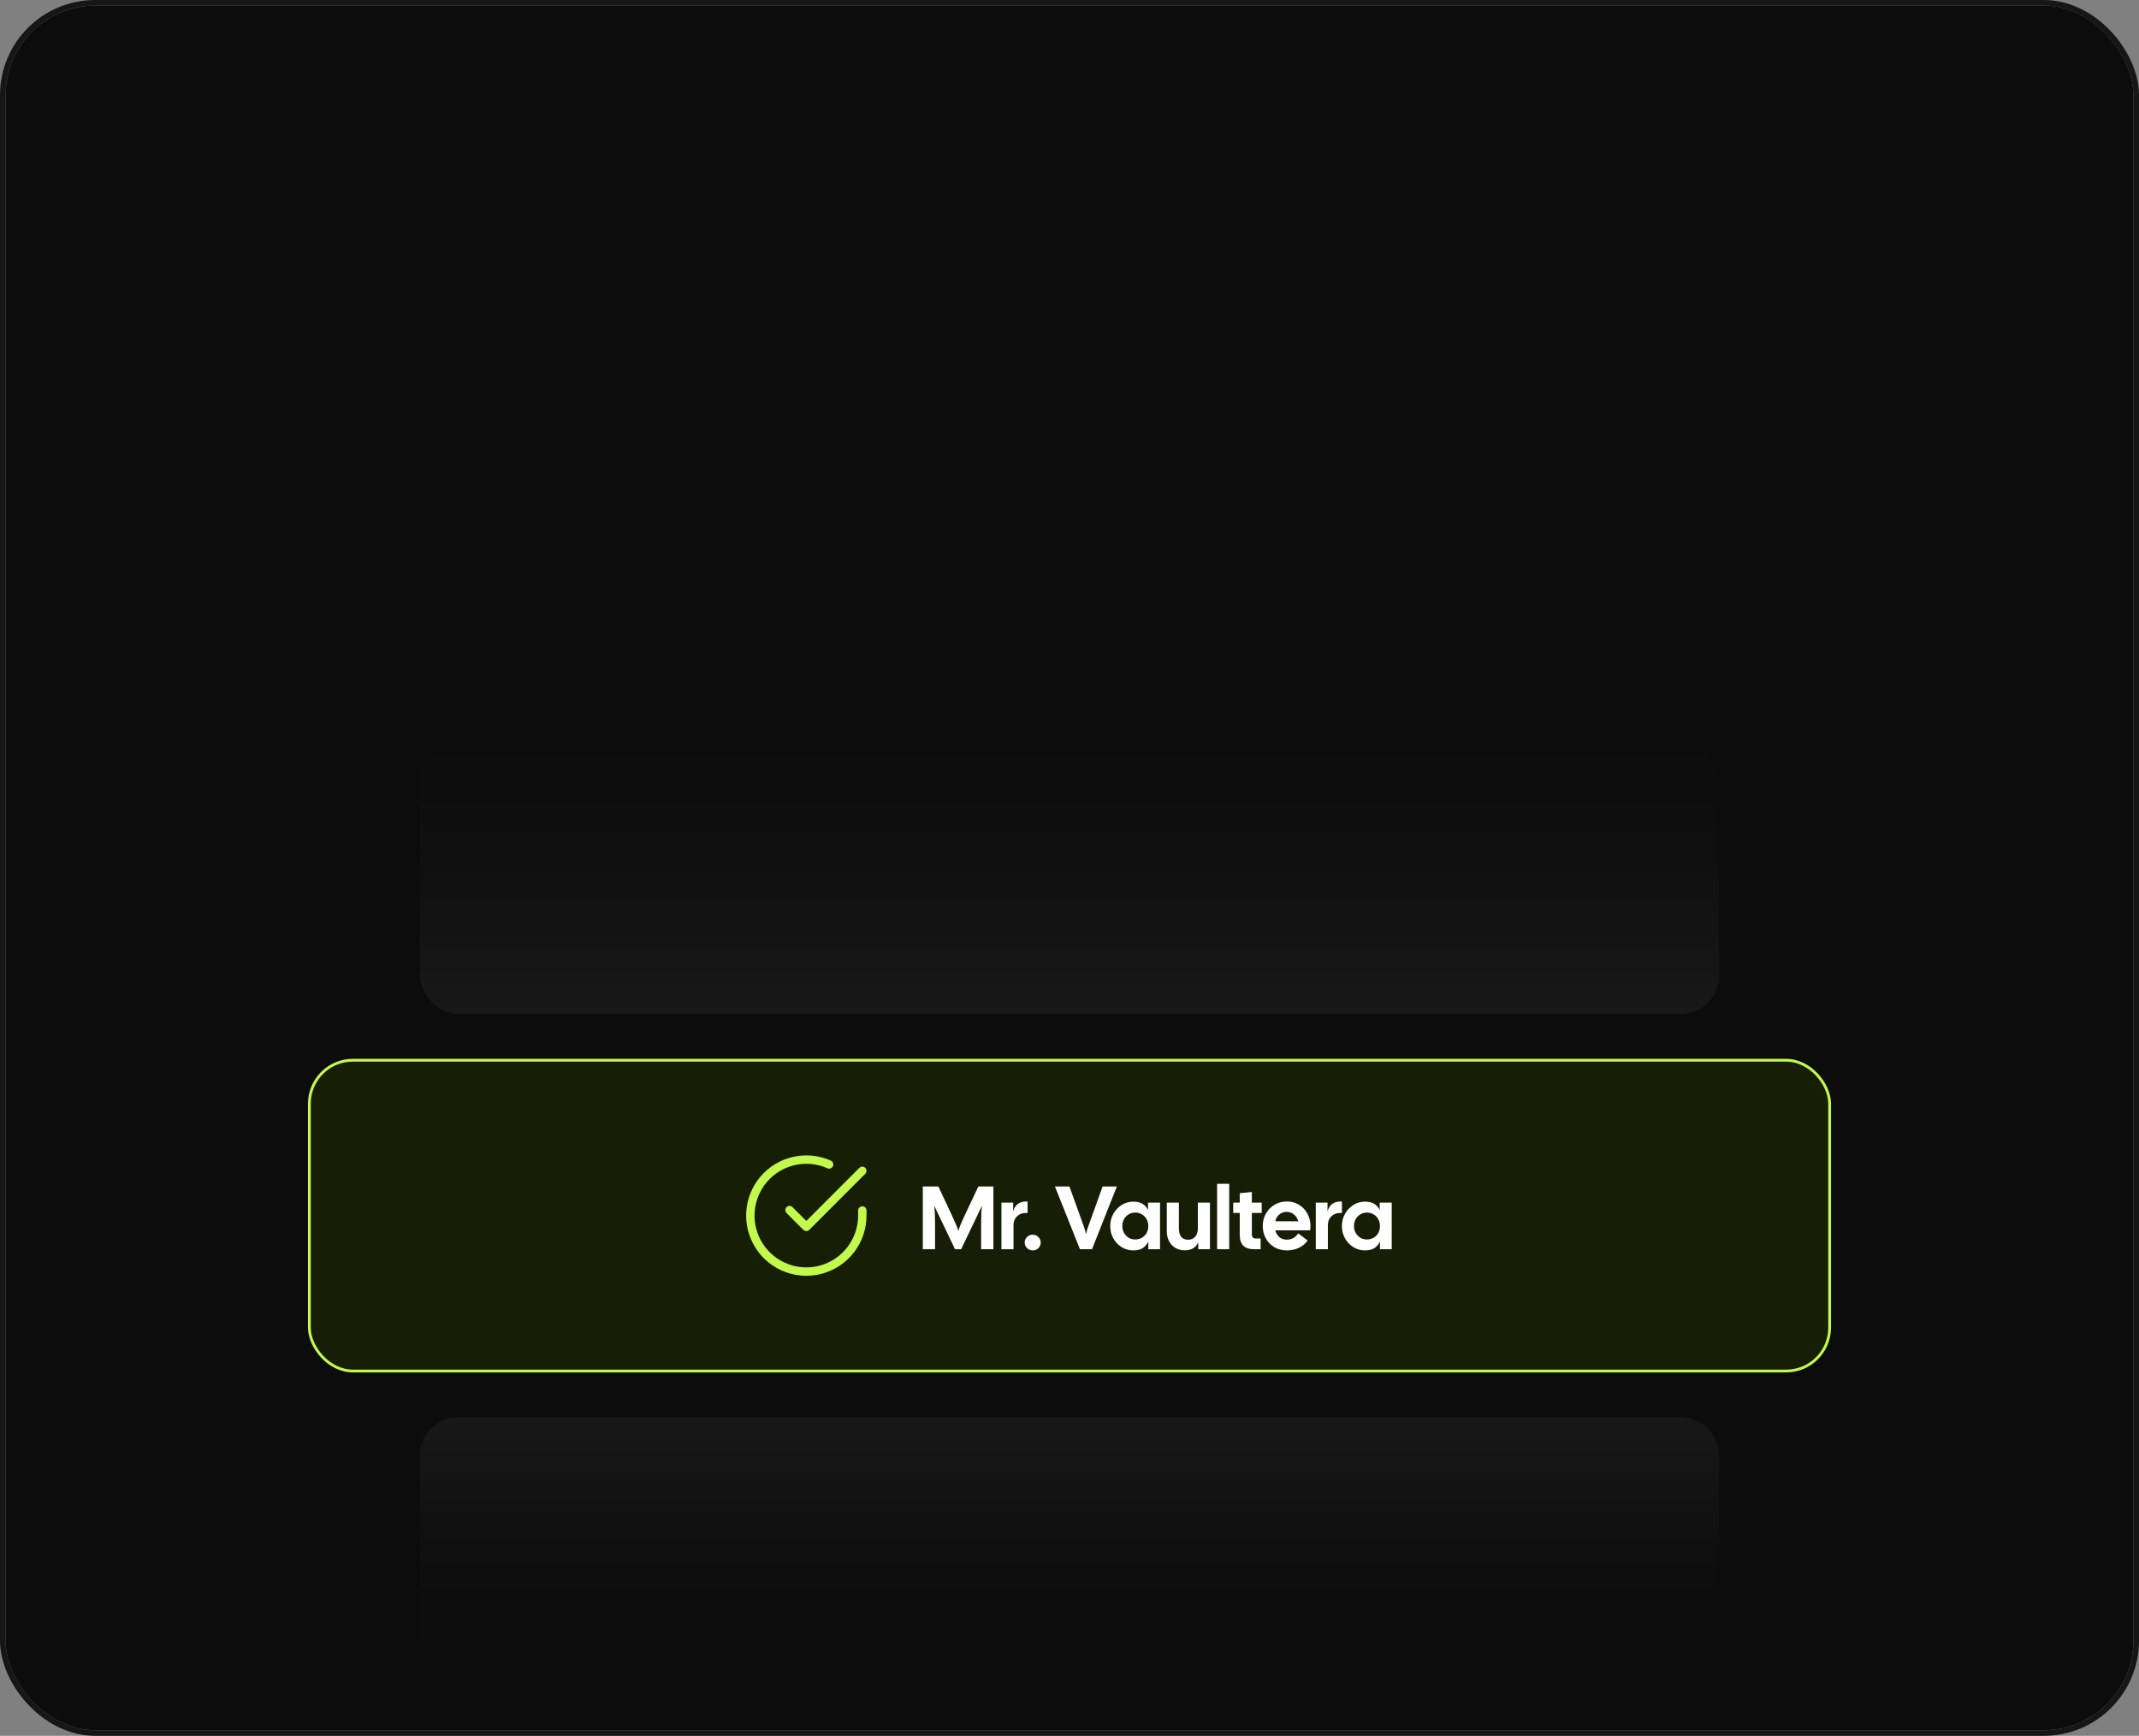 <svg width="382" height="310" viewBox="0 0 382 310" fill="none" xmlns="http://www.w3.org/2000/svg">
<rect x="0" y="0" width="382" height="310" fill="#808080" stroke="none"/>
<g clip-path="url(#clip0_2043_12497)">
<rect x="1" y="1" width="380" height="308" rx="16" fill="#0C0C0C"/>
<rect opacity="0.5" x="75" y="133" width="232" height="48.098" rx="6.837" fill="url(#paint0_linear_2043_12497)"/>
<rect x="55.25" y="189.348" width="271.5" height="55.5" rx="7.75" fill="#161E06" stroke="#C3F84D" stroke-width="0.5"/>
<path d="M154 216.178V217.098C153.999 219.254 153.301 221.352 152.009 223.08C150.718 224.807 148.903 226.07 146.835 226.682C144.767 227.293 142.557 227.22 140.534 226.472C138.512 225.725 136.785 224.344 135.611 222.535C134.437 220.726 133.88 218.586 134.022 216.434C134.164 214.282 134.997 212.234 136.398 210.595C137.799 208.956 139.693 207.813 141.796 207.338C143.9 206.863 146.1 207.08 148.07 207.958" stroke="#C3F84D" stroke-width="1.5" stroke-linecap="round" stroke-linejoin="round"/>
<path d="M154 209.098L144 219.108L141 216.108" stroke="#C3F84D" stroke-width="1.5" stroke-linecap="round" stroke-linejoin="round"/>
<path d="M164.8 211.898H167.584L169.904 216.842C170.555 218.218 170.971 219.215 171.152 219.834C171.301 219.258 171.712 218.26 172.384 216.842L174.72 211.898H177.408V223.098H175.216V218.57C175.216 217.834 175.227 217.236 175.248 216.778C175.269 216.319 175.312 215.834 175.376 215.322L171.648 223.098H170.56L166.832 215.322C166.896 215.834 166.939 216.319 166.96 216.778C166.981 217.236 166.992 217.834 166.992 218.57V223.098H164.8V211.898ZM178.843 214.778H180.939V216.362C181.088 215.754 181.376 215.295 181.803 214.986C182.24 214.676 182.811 214.543 183.515 214.586V216.618H183.211C182.571 216.618 182.043 216.82 181.627 217.226C181.211 217.62 181.003 218.159 181.003 218.842V223.098H178.843V214.778ZM184.433 223.306C184.027 223.306 183.686 223.167 183.409 222.89C183.131 222.612 182.993 222.282 182.993 221.898C182.993 221.514 183.131 221.188 183.409 220.922C183.686 220.644 184.027 220.506 184.433 220.506C184.838 220.506 185.174 220.644 185.441 220.922C185.718 221.188 185.857 221.514 185.857 221.898C185.857 222.292 185.718 222.628 185.441 222.906C185.174 223.172 184.838 223.306 184.433 223.306ZM188.4 211.898H190.992L193.552 219.018C193.733 219.54 193.867 220.01 193.952 220.426C194.037 219.988 194.171 219.519 194.352 219.018L196.912 211.898H199.456L195.024 223.098H192.864L188.4 211.898ZM202.385 223.306C201.638 223.306 200.95 223.114 200.321 222.73C199.692 222.335 199.19 221.807 198.817 221.146C198.454 220.484 198.273 219.759 198.273 218.97C198.273 218.18 198.454 217.455 198.817 216.794C199.19 216.122 199.692 215.588 200.321 215.194C200.95 214.799 201.638 214.602 202.385 214.602C203.068 214.602 203.617 214.73 204.033 214.986C204.46 215.242 204.79 215.61 205.025 216.09V214.778H207.169V223.098H205.073V221.738C204.828 222.239 204.492 222.628 204.065 222.906C203.649 223.172 203.089 223.306 202.385 223.306ZM200.433 218.954C200.433 219.38 200.529 219.78 200.721 220.154C200.924 220.516 201.196 220.81 201.537 221.034C201.889 221.247 202.289 221.354 202.737 221.354C203.196 221.354 203.601 221.247 203.953 221.034C204.316 220.82 204.593 220.532 204.785 220.17C204.977 219.807 205.073 219.407 205.073 218.97C205.073 218.532 204.977 218.132 204.785 217.77C204.593 217.396 204.316 217.103 203.953 216.89C203.601 216.666 203.196 216.554 202.737 216.554C202.289 216.554 201.889 216.666 201.537 216.89C201.185 217.103 200.913 217.391 200.721 217.754C200.529 218.116 200.433 218.516 200.433 218.954ZM211.541 223.29C210.943 223.29 210.405 223.151 209.924 222.874C209.445 222.586 209.066 222.186 208.789 221.674C208.511 221.151 208.373 220.548 208.373 219.866V214.778H210.533V219.338C210.533 220.714 211.087 221.402 212.197 221.402C212.687 221.402 213.098 221.231 213.429 220.89C213.759 220.538 213.925 220.02 213.925 219.338V214.778H216.085V223.098H213.989V221.85C213.786 222.34 213.487 222.703 213.093 222.938C212.698 223.172 212.181 223.29 211.541 223.29ZM217.359 211.418H219.519V223.098H217.359V211.418ZM223.948 223.098C223.106 223.098 222.471 222.89 222.044 222.474C221.618 222.058 221.404 221.407 221.404 220.522V216.618H220.236V214.778H221.404V213.098L223.564 212.874V214.778H225.324V216.618H223.564V220.41C223.564 220.922 223.788 221.178 224.236 221.178H225.132V223.098H223.948ZM229.812 223.306C228.969 223.306 228.222 223.114 227.572 222.73C226.921 222.335 226.414 221.807 226.052 221.146C225.689 220.484 225.508 219.754 225.508 218.954C225.508 218.164 225.694 217.434 226.068 216.762C226.441 216.09 226.953 215.556 227.604 215.162C228.265 214.767 229.001 214.57 229.812 214.57C230.622 214.57 231.348 214.767 231.988 215.162C232.638 215.556 233.14 216.09 233.492 216.762C233.854 217.423 234.036 218.154 234.036 218.954C234.036 219.22 234.014 219.476 233.972 219.722H227.748C227.876 220.223 228.116 220.628 228.468 220.938C228.83 221.236 229.278 221.386 229.812 221.386C230.26 221.386 230.66 221.284 231.012 221.082C231.364 220.868 231.641 220.596 231.844 220.266L233.524 221.53C233.182 222.063 232.681 222.495 232.02 222.826C231.358 223.146 230.622 223.306 229.812 223.306ZM231.86 218.106C231.732 217.626 231.481 217.226 231.108 216.906C230.734 216.586 230.292 216.426 229.78 216.426C229.278 216.426 228.841 216.58 228.468 216.89C228.105 217.199 227.865 217.604 227.748 218.106H231.86ZM234.984 214.778H237.08V216.362C237.229 215.754 237.517 215.295 237.944 214.986C238.381 214.676 238.952 214.543 239.656 214.586V216.618H239.352C238.712 216.618 238.184 216.82 237.768 217.226C237.352 217.62 237.144 218.159 237.144 218.842V223.098H234.984V214.778ZM243.76 223.306C243.013 223.306 242.325 223.114 241.696 222.73C241.067 222.335 240.565 221.807 240.192 221.146C239.829 220.484 239.648 219.759 239.648 218.97C239.648 218.18 239.829 217.455 240.192 216.794C240.565 216.122 241.067 215.588 241.696 215.194C242.325 214.799 243.013 214.602 243.76 214.602C244.443 214.602 244.992 214.73 245.408 214.986C245.835 215.242 246.165 215.61 246.4 216.09V214.778H248.544V223.098H246.448V221.738C246.203 222.239 245.867 222.628 245.44 222.906C245.024 223.172 244.464 223.306 243.76 223.306ZM241.808 218.954C241.808 219.38 241.904 219.78 242.096 220.154C242.299 220.516 242.571 220.81 242.912 221.034C243.264 221.247 243.664 221.354 244.112 221.354C244.571 221.354 244.976 221.247 245.328 221.034C245.691 220.82 245.968 220.532 246.16 220.17C246.352 219.807 246.448 219.407 246.448 218.97C246.448 218.532 246.352 218.132 246.16 217.77C245.968 217.396 245.691 217.103 245.328 216.89C244.976 216.666 244.571 216.554 244.112 216.554C243.664 216.554 243.264 216.666 242.912 216.89C242.56 217.103 242.288 217.391 242.096 217.754C241.904 218.116 241.808 218.516 241.808 218.954Z" fill="white"/>
<path opacity="0.5" d="M75 259.935C75 256.159 78.061 253.098 81.837 253.098H300.163C303.939 253.098 307 256.159 307 259.935V294.594H75V259.935Z" fill="url(#paint1_linear_2043_12497)"/>
</g>
<rect x="0.5" y="0.5" width="381" height="309" rx="16.5" stroke="#171616"/>
<defs>
<linearGradient id="paint0_linear_2043_12497" x1="200.431" y1="133" x2="200.431" y2="181.098" gradientUnits="userSpaceOnUse">
<stop stop-color="#252424" stop-opacity="0"/>
<stop offset="0.423" stop-color="#252424" stop-opacity="0.273"/>
<stop offset="1" stop-color="#252424"/>
</linearGradient>
<linearGradient id="paint1_linear_2043_12497" x1="191" y1="253.098" x2="191" y2="294.594" gradientUnits="userSpaceOnUse">
<stop stop-color="#252424"/>
<stop offset="0.603" stop-color="#252424" stop-opacity="0.207"/>
<stop offset="1" stop-color="#252424" stop-opacity="0"/>
</linearGradient>
<clipPath id="clip0_2043_12497">
<rect x="1" y="1" width="380" height="308" rx="16" fill="white"/>
</clipPath>
</defs>
</svg>
